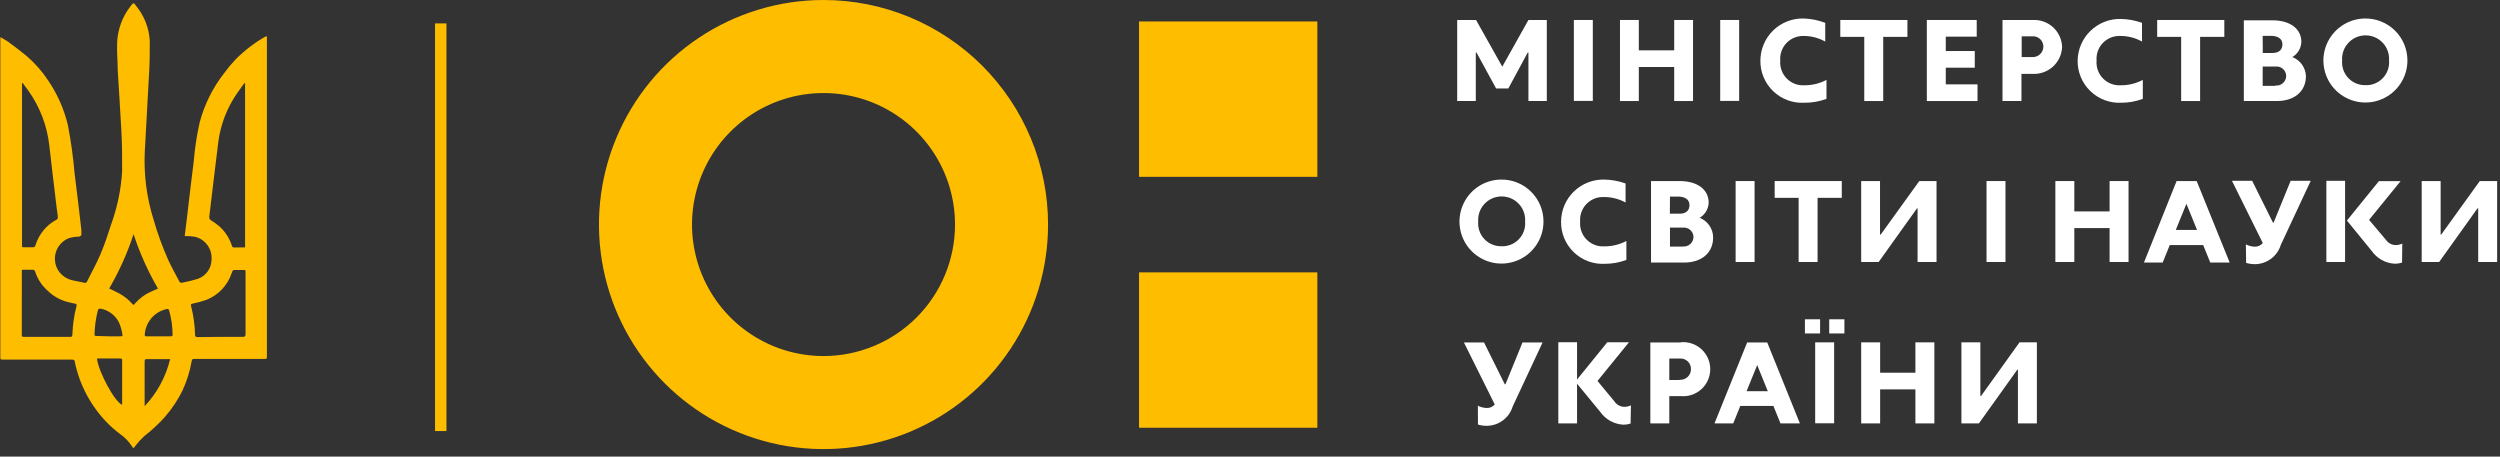<svg width="219" height="40" viewBox="0 0 219 40" fill="none" xmlns="http://www.w3.org/2000/svg">
<rect x="0" y="0" width="219" height="40" fill="#333333" stroke="none"/>
<g clip-path="url(#clip0_55_1316)">
<path d="M72.14 0C68.25 0 64.447 1.154 61.212 3.315C57.977 5.476 55.456 8.548 53.967 12.143C52.478 15.737 52.089 19.692 52.848 23.507C53.607 27.323 55.48 30.828 58.231 33.579C60.982 36.33 64.487 38.203 68.303 38.962C72.118 39.721 76.073 39.331 79.667 37.843C83.262 36.354 86.334 33.833 88.495 30.598C90.656 27.363 91.81 23.56 91.81 19.67C91.81 17.087 91.301 14.529 90.313 12.143C89.324 9.756 87.875 7.588 86.049 5.761C84.222 3.935 82.054 2.486 79.667 1.497C77.281 0.509 74.723 0 72.14 0ZM72.14 31.19C69.862 31.19 67.634 30.514 65.74 29.248C63.845 27.983 62.369 26.183 61.497 24.078C60.625 21.974 60.397 19.657 60.841 17.423C61.286 15.188 62.383 13.135 63.994 11.524C65.605 9.913 67.658 8.816 69.892 8.371C72.127 7.927 74.444 8.155 76.549 9.027C78.653 9.899 80.453 11.375 81.719 13.27C82.984 15.164 83.66 17.392 83.66 19.67C83.66 22.725 82.446 25.655 80.286 27.816C78.125 29.976 75.195 31.19 72.14 31.19Z" fill="#FFBD00"/>
<path d="M115.4 23.86H99.78V37.47H115.4V23.86Z" fill="#FFBD00"/>
<path d="M115.4 1.88H99.78V15.49H115.4V1.88Z" fill="#FFBD00"/>
<path d="M210.42 23C210.207 23.07 209.984 23.104 209.76 23.1C209.364 23.076 208.978 22.963 208.632 22.77C208.285 22.576 207.987 22.306 207.76 21.98L205.59 19.32L208.39 15.87H210.29L207.53 19.26L209 21C209.094 21.139 209.218 21.253 209.364 21.335C209.51 21.416 209.673 21.463 209.84 21.47C210.047 21.469 210.251 21.424 210.44 21.34L210.42 23Z" fill="white"/>
<path d="M205.43 15.84H203.79V22.95H205.43V15.84Z" fill="white"/>
<path d="M196.74 21.41C196.976 21.53 197.235 21.598 197.5 21.61C197.637 21.617 197.773 21.592 197.898 21.536C198.023 21.481 198.134 21.396 198.22 21.29L195.52 15.84H197.29L199.11 19.5H199.17L200.66 15.84H202.42L199.8 21.45C199.655 21.926 199.365 22.344 198.97 22.647C198.576 22.95 198.097 23.122 197.6 23.14C197.316 23.148 197.032 23.111 196.76 23.03L196.74 21.41Z" fill="white"/>
<path d="M192.43 15.86H190.67L187.81 23H189.45L190.07 21.47H193L193.62 23H195.32L192.43 15.86ZM190.6 20.14L191.53 17.85L192.46 20.14H190.6Z" fill="white"/>
<path d="M169.64 15.86H168.13L164.75 20.55H164.69V15.86H163.04V22.95H164.57L167.93 18.25H167.98V22.95H169.64V15.86Z" fill="white"/>
<path d="M207.17 1.62C206.444 1.628 205.736 1.85 205.137 2.26C204.537 2.669 204.071 3.246 203.799 3.919C203.526 4.592 203.459 5.331 203.606 6.042C203.752 6.753 204.106 7.405 204.622 7.916C205.138 8.427 205.794 8.773 206.507 8.912C207.219 9.051 207.957 8.976 208.627 8.696C209.297 8.416 209.87 7.945 210.272 7.34C210.675 6.736 210.89 6.026 210.89 5.3C210.891 4.813 210.796 4.331 210.609 3.881C210.422 3.431 210.147 3.023 209.801 2.681C209.455 2.338 209.044 2.068 208.592 1.886C208.14 1.704 207.657 1.613 207.17 1.62ZM207.17 7.46C206.893 7.461 206.619 7.404 206.366 7.294C206.112 7.184 205.884 7.022 205.696 6.819C205.508 6.616 205.364 6.376 205.274 6.115C205.183 5.853 205.148 5.576 205.17 5.3C205.15 5.018 205.189 4.735 205.283 4.469C205.378 4.202 205.526 3.958 205.719 3.752C205.911 3.545 206.144 3.38 206.404 3.267C206.663 3.155 206.942 3.097 207.225 3.097C207.508 3.097 207.787 3.155 208.046 3.267C208.306 3.38 208.539 3.545 208.732 3.752C208.924 3.958 209.072 4.202 209.167 4.469C209.261 4.735 209.3 5.018 209.28 5.3C209.303 5.585 209.265 5.872 209.168 6.142C209.071 6.411 208.917 6.656 208.717 6.861C208.517 7.066 208.276 7.225 208.009 7.328C207.742 7.432 207.456 7.477 207.17 7.46Z" fill="white"/>
<path d="M200.81 5C201.041 4.863 201.234 4.67 201.372 4.44C201.51 4.209 201.588 3.948 201.6 3.68C201.6 2.51 200.6 1.78 199.06 1.78H196.56V8.85H199.45C201 8.85 202 8 202 6.66C201.985 6.297 201.865 5.947 201.653 5.652C201.442 5.357 201.149 5.13 200.81 5ZM198.21 3.14H198.94C199.51 3.14 199.94 3.38 199.94 3.88C199.94 4.38 199.61 4.64 199.08 4.64H198.22L198.21 3.14ZM199.32 7.52H198.21V5.83H199.34C199.457 5.817 199.575 5.829 199.687 5.865C199.799 5.901 199.902 5.96 199.989 6.038C200.077 6.117 200.147 6.212 200.196 6.319C200.244 6.427 200.269 6.543 200.27 6.66C200.268 6.779 200.241 6.896 200.191 7.004C200.141 7.112 200.069 7.208 199.979 7.286C199.89 7.364 199.785 7.423 199.671 7.458C199.558 7.493 199.438 7.504 199.32 7.49V7.52Z" fill="white"/>
<path d="M168.79 1.75H173.16V3.21H170.45V4.47H172.99V5.93H170.45V7.39H173.23V8.85H168.79V1.75Z" fill="white"/>
<path d="M161.21 1.75H167.09V3.23H164.97V8.85H163.31V3.23H161.21V1.75Z" fill="white"/>
<path d="M146.66 5.87H143.56V8.85H141.91V1.75H143.56V4.41H146.66V1.75H148.31V8.85H146.66V5.87Z" fill="white"/>
<path d="M139.53 1.75H137.87V8.84H139.53V1.75Z" fill="white"/>
<path d="M133.89 8.85V4.6H133.83L132.13 7.75H131.06L129.34 4.6H129.28V8.85H127.65V1.75H129.3L131.6 5.84L133.89 1.75H135.5V8.85H133.89Z" fill="white"/>
<path d="M152.35 1.75H150.69V8.84H152.35V1.75Z" fill="white"/>
<path d="M178.12 1.75H175.42V8.85H177.08V6.47H178.08C178.403 6.485 178.727 6.435 179.031 6.324C179.335 6.213 179.614 6.043 179.852 5.824C180.09 5.604 180.282 5.34 180.418 5.046C180.553 4.752 180.628 4.433 180.64 4.11C180.63 3.789 180.556 3.474 180.424 3.182C180.292 2.89 180.103 2.627 179.869 2.408C179.635 2.188 179.36 2.018 179.06 1.905C178.76 1.792 178.44 1.739 178.12 1.75ZM178 5H177.1V3.18H178C178.129 3.167 178.258 3.182 178.381 3.223C178.503 3.264 178.615 3.331 178.71 3.419C178.805 3.507 178.879 3.614 178.929 3.733C178.979 3.852 179.003 3.981 179 4.11C178.995 4.235 178.965 4.357 178.911 4.47C178.858 4.583 178.782 4.684 178.689 4.767C178.596 4.85 178.487 4.914 178.368 4.954C178.25 4.994 178.125 5.009 178 5Z" fill="white"/>
<path d="M188.97 1.75H194.85V3.23H192.73V8.85H191.07V3.23H188.97V1.75Z" fill="white"/>
<path d="M131.49 15.73C130.763 15.738 130.056 15.961 129.455 16.37C128.855 16.78 128.39 17.358 128.118 18.032C127.846 18.705 127.779 19.444 127.926 20.156C128.074 20.867 128.428 21.519 128.946 22.03C129.463 22.54 130.119 22.886 130.833 23.023C131.546 23.161 132.284 23.084 132.954 22.803C133.624 22.522 134.196 22.049 134.597 21.443C134.999 20.837 135.212 20.127 135.21 19.4C135.21 18.914 135.113 18.433 134.926 17.984C134.738 17.535 134.464 17.129 134.117 16.787C133.771 16.446 133.361 16.176 132.91 15.995C132.459 15.813 131.976 15.723 131.49 15.73ZM131.49 21.57C131.213 21.571 130.939 21.514 130.686 21.404C130.432 21.294 130.204 21.132 130.016 20.929C129.828 20.726 129.684 20.486 129.594 20.225C129.503 19.963 129.468 19.686 129.49 19.41C129.47 19.128 129.509 18.845 129.603 18.579C129.698 18.312 129.846 18.068 130.038 17.862C130.231 17.655 130.464 17.49 130.724 17.378C130.983 17.265 131.262 17.207 131.545 17.207C131.828 17.207 132.107 17.265 132.366 17.378C132.626 17.49 132.859 17.655 133.051 17.862C133.244 18.068 133.392 18.312 133.487 18.579C133.581 18.845 133.62 19.128 133.6 19.41C133.623 19.695 133.585 19.982 133.488 20.252C133.391 20.521 133.237 20.766 133.037 20.971C132.837 21.176 132.596 21.335 132.329 21.439C132.062 21.542 131.776 21.587 131.49 21.57Z" fill="white"/>
<path d="M148.89 19.08C149.121 18.944 149.315 18.751 149.453 18.521C149.591 18.29 149.669 18.029 149.68 17.76C149.68 16.59 148.68 15.86 147.13 15.86H144.63V23H147.52C149.11 23 150.07 22.11 150.07 20.81C150.07 20.437 149.957 20.072 149.747 19.763C149.536 19.455 149.238 19.217 148.89 19.08ZM146.29 17.22H147C147.57 17.22 148 17.46 148 17.96C148 18.46 147.67 18.72 147.14 18.72H146.28L146.29 17.22ZM147.41 21.6H146.29V19.94H147.42C147.537 19.927 147.655 19.94 147.767 19.976C147.879 20.011 147.982 20.07 148.069 20.149C148.157 20.227 148.227 20.323 148.276 20.43C148.324 20.537 148.349 20.653 148.35 20.77C148.347 20.888 148.319 21.004 148.268 21.111C148.217 21.217 148.145 21.312 148.056 21.39C147.966 21.467 147.862 21.524 147.749 21.559C147.636 21.593 147.517 21.604 147.4 21.59L147.41 21.6Z" fill="white"/>
<path d="M184.8 19.98H181.71V22.95H180.05V15.86H181.71V18.52H184.8V15.86H186.46V22.95H184.8V19.98Z" fill="white"/>
<path d="M153.7 15.86H152.04V22.95H153.7V15.86Z" fill="white"/>
<path d="M155.46 15.86H161.34V17.33H159.22V22.95H157.56V17.33H155.46V15.86Z" fill="white"/>
<path d="M142.47 21.11C141.878 21.423 141.219 21.584 140.55 21.58C140.263 21.6 139.974 21.557 139.705 21.455C139.436 21.353 139.191 21.194 138.989 20.989C138.787 20.784 138.631 20.538 138.533 20.267C138.435 19.996 138.396 19.707 138.42 19.42C138.397 19.137 138.435 18.851 138.53 18.584C138.626 18.316 138.778 18.072 138.976 17.867C139.174 17.663 139.413 17.503 139.678 17.398C139.942 17.293 140.226 17.246 140.51 17.26C141.171 17.257 141.821 17.422 142.4 17.74V16.07C141.802 15.857 141.174 15.742 140.54 15.73C140.047 15.718 139.557 15.805 139.099 15.985C138.64 16.165 138.222 16.434 137.869 16.778C137.516 17.122 137.235 17.532 137.043 17.986C136.851 18.44 136.751 18.927 136.75 19.42C136.742 19.919 136.837 20.414 137.029 20.874C137.221 21.334 137.505 21.75 137.864 22.096C138.223 22.442 138.65 22.711 139.117 22.885C139.584 23.06 140.082 23.136 140.58 23.11C141.225 23.111 141.865 22.995 142.47 22.77V21.11Z" fill="white"/>
<path d="M175.68 15.86H174.02V22.95H175.68V15.86Z" fill="white"/>
<path d="M218.75 15.86H217.23L213.85 20.55H213.8V15.86H212.14V22.95H213.67L217.03 18.25H217.09V22.95H218.75V15.86Z" fill="white"/>
<path d="M160 7C159.408 7.312 158.749 7.473 158.08 7.47C157.793 7.49 157.504 7.447 157.235 7.345C156.966 7.243 156.721 7.084 156.519 6.879C156.317 6.674 156.161 6.427 156.063 6.157C155.965 5.886 155.926 5.597 155.95 5.31C155.927 5.03 155.964 4.748 156.058 4.483C156.151 4.218 156.299 3.976 156.493 3.772C156.686 3.569 156.92 3.408 157.18 3.301C157.44 3.193 157.719 3.142 158 3.15C158.662 3.149 159.312 3.317 159.89 3.64V2C159.285 1.769 158.647 1.641 158 1.62C157.507 1.608 157.017 1.695 156.559 1.874C156.1 2.054 155.682 2.324 155.329 2.668C154.976 3.012 154.695 3.422 154.503 3.876C154.311 4.33 154.211 4.817 154.21 5.31C154.204 5.81 154.3 6.306 154.494 6.767C154.687 7.228 154.973 7.645 155.334 7.991C155.695 8.337 156.123 8.605 156.592 8.778C157.061 8.952 157.561 9.027 158.06 9C158.722 9.006 159.38 8.891 160 8.66V7Z" fill="white"/>
<path d="M187.71 7C187.118 7.312 186.459 7.474 185.79 7.47C185.503 7.49 185.214 7.447 184.945 7.345C184.676 7.243 184.431 7.084 184.229 6.879C184.027 6.674 183.871 6.428 183.773 6.157C183.675 5.886 183.636 5.597 183.66 5.31C183.637 5.027 183.675 4.741 183.77 4.474C183.866 4.206 184.018 3.961 184.216 3.757C184.414 3.553 184.653 3.393 184.918 3.288C185.182 3.183 185.466 3.136 185.75 3.15C186.412 3.149 187.062 3.317 187.64 3.64V2C187.043 1.786 186.414 1.672 185.78 1.66C185.292 1.649 184.806 1.736 184.351 1.914C183.896 2.092 183.481 2.358 183.13 2.698C182.778 3.037 182.497 3.442 182.304 3.891C182.11 4.339 182.007 4.822 182 5.31C181.994 5.807 182.09 6.301 182.281 6.76C182.473 7.219 182.756 7.634 183.114 7.979C183.472 8.325 183.896 8.594 184.362 8.769C184.827 8.945 185.323 9.023 185.82 9C186.465 9.001 187.105 8.885 187.71 8.66V7Z" fill="white"/>
<path d="M142.84 37.1C142.627 37.17 142.404 37.204 142.18 37.2C141.784 37.176 141.398 37.063 141.052 36.869C140.705 36.675 140.407 36.406 140.18 36.08L138 33.43L140.8 29.98H142.7L139.94 33.37L141.43 35.17C141.523 35.309 141.648 35.424 141.794 35.506C141.94 35.587 142.103 35.633 142.27 35.64C142.477 35.639 142.681 35.595 142.87 35.51L142.84 37.1Z" fill="white"/>
<path d="M138.15 29.98H136.51V37.09H138.15V29.98Z" fill="white"/>
<path d="M129.46 35.54C129.696 35.66 129.955 35.728 130.22 35.74C130.356 35.748 130.492 35.724 130.617 35.671C130.742 35.617 130.853 35.534 130.94 35.43L128.24 30H130L131.82 33.66H131.88L133.37 30H135.13L132.51 35.61C132.365 36.086 132.075 36.504 131.68 36.807C131.286 37.11 130.807 37.282 130.31 37.3C130.026 37.309 129.742 37.272 129.47 37.19L129.46 35.54Z" fill="white"/>
<path d="M154.81 30H153.05L150.19 37.09H151.83L152.45 35.56H155.35L155.97 37.09H157.67L154.81 30ZM153 34.27L153.93 31.98L154.86 34.27H153Z" fill="white"/>
<path d="M167.79 34.11H164.7V37.09H163.04V29.99H164.7V32.65H167.79V29.99H169.45V37.09H167.79V34.11Z" fill="white"/>
<path d="M160.67 29.99H159.01V37.08H160.67V29.99Z" fill="white"/>
<path d="M178.43 29.99H176.91L173.54 34.69H173.48V29.99H171.82V37.09H173.35L176.72 32.38H176.77V37.09H178.43V29.99Z" fill="white"/>
<path d="M147.27 30H144.57V37.09H146.23V34.7H147.23C147.558 34.73 147.889 34.692 148.202 34.587C148.514 34.482 148.801 34.313 149.045 34.091C149.288 33.869 149.483 33.599 149.616 33.297C149.749 32.995 149.817 32.669 149.817 32.34C149.817 32.01 149.749 31.684 149.616 31.383C149.483 31.081 149.288 30.811 149.045 30.589C148.801 30.367 148.514 30.198 148.202 30.093C147.889 29.988 147.558 29.95 147.23 29.98L147.27 30ZM147.13 33.29H146.23V31.41H147.13C147.259 31.397 147.388 31.412 147.511 31.453C147.633 31.494 147.745 31.561 147.84 31.649C147.935 31.737 148.009 31.844 148.059 31.963C148.109 32.082 148.133 32.211 148.13 32.34C148.13 32.468 148.104 32.595 148.053 32.713C148.002 32.831 147.927 32.936 147.833 33.024C147.739 33.111 147.628 33.178 147.507 33.22C147.386 33.263 147.258 33.28 147.13 33.27V33.29Z" fill="white"/>
<path d="M159.44 27.97H158.11V29.21H159.44V27.97Z" fill="white"/>
<path d="M161.57 27.97H160.24V29.21H161.57V27.97Z" fill="white"/>
<path fill-rule="evenodd" clip-rule="evenodd" d="M11.7 39.27L11.61 39.17C11.32 38.708 10.939 38.309 10.49 38C9.688 37.391 8.98 36.666 8.39 35.85C7.631 34.809 7.066 33.641 6.72 32.4C6.655 32.176 6.601 31.949 6.56 31.72C6.56 31.56 6.47 31.5 6.29 31.5H0.29C0.03 31.5 0.03 31.5 0.03 31.25V3.25C0.271 3.377 0.504 3.518 0.73 3.67C1.27 4.07 1.82 4.48 2.34 4.91C3.07 5.542 3.71 6.273 4.24 7.08C5.031 8.252 5.607 9.556 5.94 10.93C6.213 12.328 6.41 13.74 6.53 15.16C6.75 16.82 6.93 18.48 7.13 20.16C7.13 20.26 7.13 20.37 7.13 20.47C7.13 20.57 7.13 20.7 6.9 20.73C6.598 20.734 6.299 20.781 6.01 20.87C5.732 20.985 5.485 21.162 5.287 21.389C5.09 21.615 4.947 21.884 4.872 22.175C4.796 22.466 4.789 22.771 4.851 23.065C4.913 23.359 5.043 23.635 5.23 23.87C5.545 24.247 5.985 24.499 6.47 24.58L7.39 24.77C7.434 24.787 7.482 24.785 7.525 24.767C7.568 24.748 7.602 24.713 7.62 24.67C8.02 23.86 8.47 23.06 8.82 22.23C9.17 21.4 9.46 20.52 9.74 19.65C10.281 18.154 10.604 16.588 10.7 15C10.7 13.81 10.7 12.61 10.63 11.41C10.54 9.64 10.41 7.87 10.31 6.1C10.31 5.32 10.23 4.54 10.26 3.77C10.3 2.617 10.698 1.505 11.4 0.59C11.73 0.14 11.71 0.24 11.98 0.59C12.664 1.446 13.062 2.495 13.12 3.59C13.12 4.59 13.12 5.59 13.05 6.59C12.94 8.85 12.79 11.1 12.68 13.36C12.595 15.347 12.855 17.333 13.45 19.23C13.798 20.442 14.229 21.628 14.74 22.78C15.03 23.4 15.37 24.01 15.69 24.62C15.699 24.649 15.714 24.676 15.733 24.698C15.753 24.721 15.777 24.74 15.805 24.753C15.832 24.766 15.861 24.774 15.892 24.775C15.922 24.776 15.952 24.771 15.98 24.76C16.432 24.675 16.88 24.565 17.32 24.43C17.67 24.308 17.974 24.082 18.191 23.781C18.407 23.481 18.526 23.12 18.53 22.75C18.566 22.304 18.445 21.86 18.187 21.494C17.93 21.129 17.552 20.866 17.12 20.75C16.879 20.705 16.635 20.682 16.39 20.68H16.18C16.24 20.18 16.3 19.68 16.36 19.23C16.56 17.54 16.75 15.84 16.97 14.15C17.064 12.999 17.238 11.857 17.49 10.73C17.907 9.151 18.642 7.675 19.65 6.39C19.958 5.97 20.292 5.569 20.65 5.19C21.43 4.41 22.311 3.737 23.27 3.19H23.38C23.38 3.27 23.38 3.34 23.38 3.41C23.38 11.283 23.38 19.157 23.38 27.03V31.18C23.38 31.44 23.38 31.44 23.13 31.44H17.07C16.89 31.44 16.82 31.44 16.78 31.68C16.629 32.544 16.367 33.384 16 34.18C15.586 35.029 15.061 35.819 14.44 36.53C13.89 37.144 13.284 37.707 12.63 38.21C12.354 38.465 12.099 38.742 11.87 39.04C11.808 39.112 11.751 39.189 11.7 39.27ZM2 7.28H1.93V7.56C1.93 12.093 1.93 16.623 1.93 21.15C1.93 21.27 1.93 21.4 1.93 21.52C1.93 21.64 1.93 21.66 2.07 21.66H2.87C2.898 21.664 2.926 21.663 2.953 21.656C2.98 21.649 3.006 21.637 3.028 21.62C3.05 21.604 3.069 21.583 3.083 21.558C3.097 21.534 3.106 21.508 3.11 21.48C3.255 21.003 3.493 20.559 3.811 20.175C4.128 19.79 4.519 19.472 4.96 19.24C5.001 19.217 5.034 19.181 5.052 19.137C5.07 19.094 5.073 19.045 5.06 19C5.06 18.76 5 18.51 4.97 18.26C4.76 16.45 4.53 14.65 4.33 12.84C4.147 11.066 3.506 9.371 2.47 7.92C2.31 7.71 2.14 7.5 2 7.28ZM21.47 21.67V7.29H21.4C21.19 7.59 20.97 7.88 20.76 8.18C19.879 9.455 19.316 10.923 19.12 12.46C18.84 14.64 18.6 16.83 18.33 19.01C18.33 19.17 18.39 19.24 18.5 19.31C18.753 19.465 18.994 19.639 19.22 19.83C19.74 20.3 20.123 20.901 20.33 21.57C20.34 21.596 20.356 21.62 20.377 21.639C20.398 21.658 20.423 21.672 20.45 21.68L21.47 21.67ZM1.91 26.57C1.91 27.49 1.91 28.4 1.91 29.31C1.91 29.46 1.91 29.51 2.11 29.51H6.11C6.27 29.51 6.33 29.51 6.34 29.31C6.37 28.452 6.494 27.601 6.71 26.77C6.71 26.66 6.71 26.62 6.6 26.61L5.95 26.46C5.278 26.293 4.663 25.947 4.17 25.46C3.666 25.013 3.289 24.44 3.08 23.8C3.07 23.746 3.04 23.698 2.995 23.666C2.95 23.634 2.894 23.621 2.84 23.63C2.6 23.63 2.36 23.63 2.12 23.63C1.88 23.63 1.91 23.63 1.91 23.84C1.92 24.77 1.91 25.67 1.91 26.57ZM19.26 29.51C19.92 29.51 20.57 29.51 21.26 29.51C21.45 29.51 21.52 29.45 21.51 29.26C21.51 29.26 21.51 29.19 21.51 29.15C21.51 28.4 21.51 27.66 21.51 26.91C21.51 25.91 21.51 24.84 21.51 23.81C21.51 23.68 21.51 23.65 21.35 23.65H20.7C20.39 23.65 20.39 23.65 20.29 23.94C20.115 24.462 19.828 24.94 19.45 25.341C19.072 25.741 18.611 26.055 18.1 26.26C17.699 26.402 17.288 26.516 16.87 26.6C16.74 26.6 16.7 26.69 16.74 26.82C16.949 27.641 17.066 28.483 17.09 29.33C17.09 29.48 17.15 29.53 17.3 29.53L19.26 29.51ZM9.56 25.27C9.88 25.43 10.18 25.56 10.47 25.72C10.877 25.942 11.243 26.233 11.55 26.58C11.7 26.74 11.7 26.76 11.83 26.58C12.198 26.157 12.652 25.816 13.16 25.58C13.37 25.48 13.59 25.39 13.84 25.28C12.96 23.77 12.243 22.171 11.7 20.51C11.159 22.172 10.441 23.771 9.56 25.28V25.27ZM14.9 31.46H12.9C12.72 31.46 12.67 31.46 12.67 31.68C12.67 32.91 12.67 34.13 12.67 35.36C12.67 35.41 12.67 35.47 12.67 35.58C13.76 34.429 14.529 33.011 14.9 31.47V31.46ZM8.5 31.46C8.67 32.65 10.06 35.22 10.7 35.46C10.702 35.437 10.702 35.413 10.7 35.39C10.7 34.11 10.7 32.83 10.7 31.56C10.7 31.42 10.63 31.4 10.51 31.4H8.51L8.5 31.46ZM9.5 29.46H10.5C10.73 29.46 10.76 29.46 10.71 29.22C10.653 28.875 10.552 28.539 10.41 28.22C10.252 27.92 10.029 27.658 9.757 27.454C9.486 27.25 9.173 27.109 8.84 27.04C8.7 27.04 8.61 27.04 8.57 27.2C8.398 27.874 8.301 28.565 8.28 29.26C8.28 29.39 8.28 29.43 8.45 29.43L9.5 29.46ZM13.89 29.46H14.94C15.06 29.46 15.12 29.46 15.12 29.29C15.112 28.614 15.018 27.942 14.84 27.29C14.77 27.04 14.74 27.03 14.49 27.1C14 27.229 13.562 27.509 13.24 27.9C12.912 28.297 12.716 28.786 12.68 29.3C12.68 29.42 12.68 29.47 12.84 29.46H13.89Z" fill="#FFBD00"/>
<path d="M39.11 2.05H38.11V37.76H39.11V2.05Z" fill="#FFBD00"/>
</g>
<defs>
<clipPath id="clip0_55_1316">
<rect width="218.75" height="39.35" fill="white"/>
</clipPath>
</defs>
</svg>
